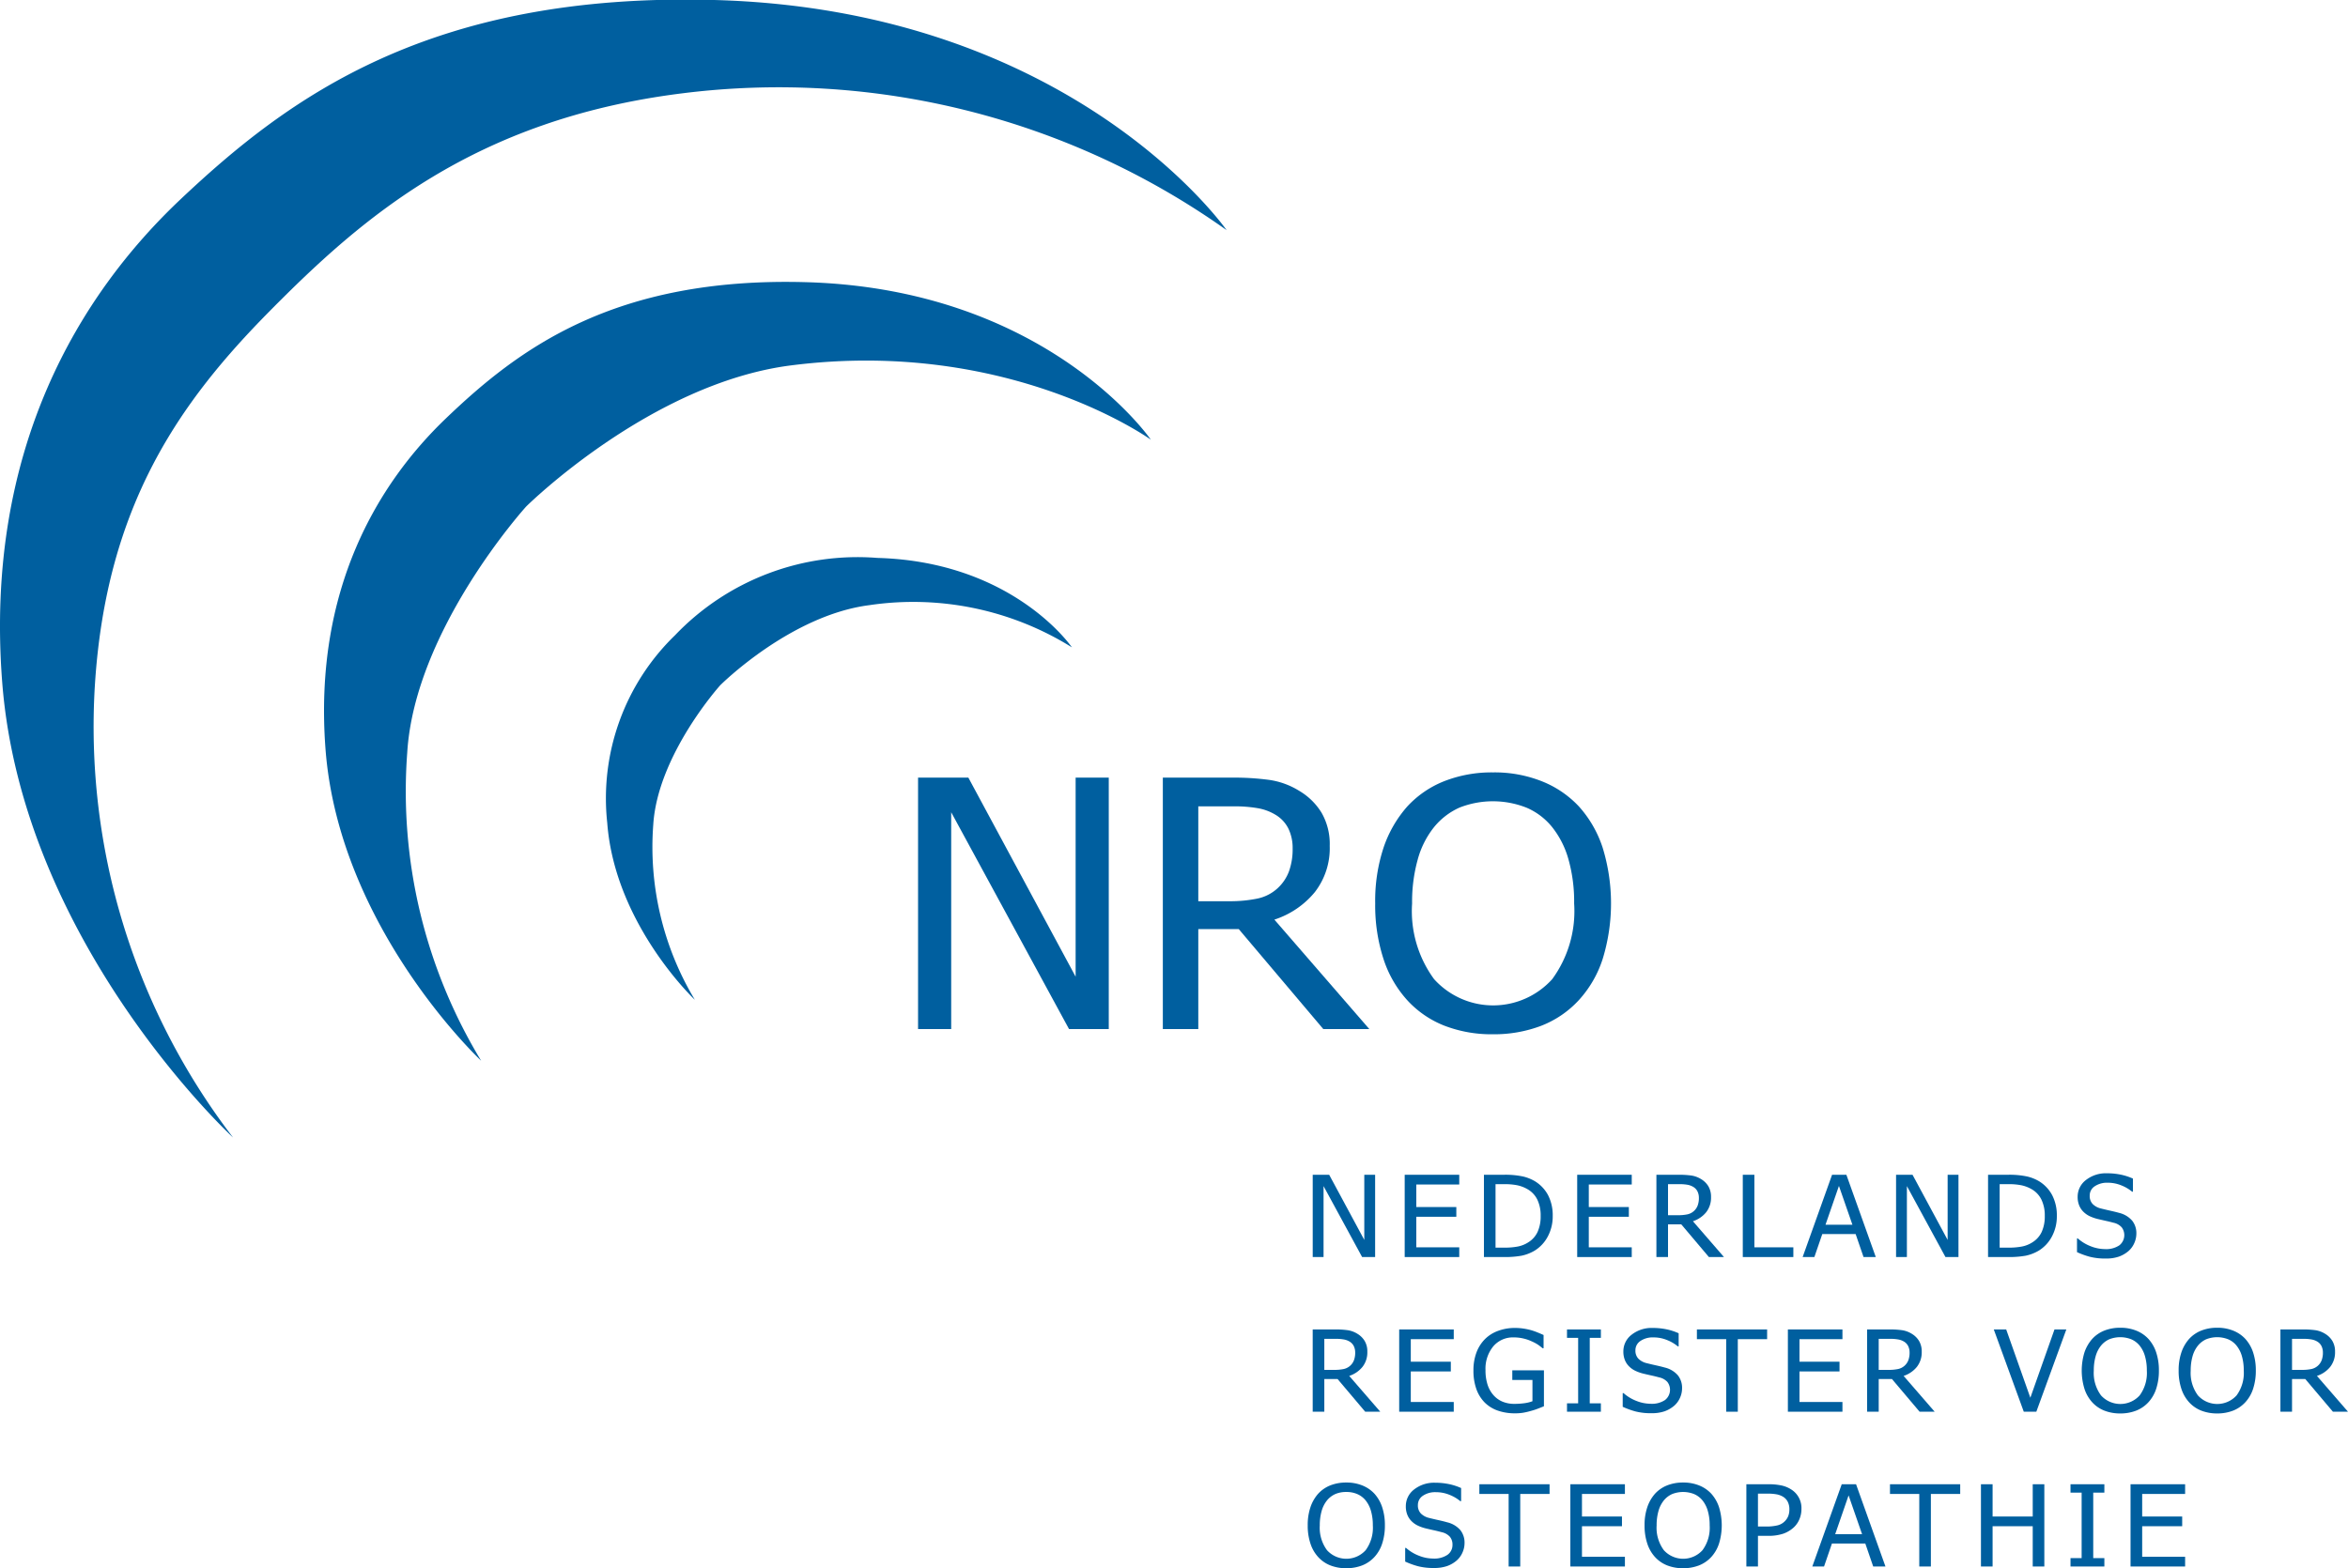 <svg id="Laag_1" data-name="Laag 1" xmlns="http://www.w3.org/2000/svg" width="44.426mm" height="29.681mm" viewBox="0 0 125.932 84.135"><defs><style>.cls-1{fill:#005f9f;}</style></defs><path class="cls-1" d="M38.306,0C23.059-.411,15.462,5.241,9.7,10.676,4.313,15.756-.851,24.082.118,36.6,1.204,50.63,12.5,61.027,12.5,61.027a36.225,36.225,0,0,1-7.412-24.251c.606-9.667,4.56-15.223,9.42-20.13S25.373,6.418,36.559,5.011a41.485,41.485,0,0,1,29.228,7.335S57.551.519,38.306,0"/><path class="cls-1" d="M43.2,15.138c-10.277-.282-15.398,3.587-19.282,7.307-3.631,3.477-7.112,9.177-6.46,17.744.732,9.603,8.348,16.719,8.348,16.719a27.857,27.857,0,0,1-3.964-16.536c.408-6.615,6.379-13.198,6.379-13.198s6.659-6.608,14.2-7.57c11.708-1.495,19.303,3.985,19.303,3.985s-5.551-8.096-18.524-8.451"/><path class="cls-1" d="M47.06,29.932a13.53,13.53,0,0,0-10.854,4.147,12.178,12.178,0,0,0-3.637,10.071c.412,5.45,4.699,9.489,4.699,9.489a15.899,15.899,0,0,1-2.232-9.384c.229-3.756,3.592-7.491,3.592-7.491s3.749-3.752,7.994-4.297a16.071,16.071,0,0,1,10.868,2.262s-3.126-4.595-10.43-4.797"/><polygon class="cls-1" points="73.753 67.44 73.056 67.44 70.987 63.634 70.987 67.44 70.406 67.44 70.406 63.026 71.289 63.026 73.172 66.521 73.172 63.026 73.753 63.026 73.753 67.44"/><polygon class="cls-1" points="75.339 67.44 75.339 63.026 78.265 63.026 78.265 63.548 75.961 63.548 75.961 64.757 78.108 64.757 78.108 65.279 75.961 65.279 75.961 66.918 78.265 66.918 78.265 67.44 75.339 67.44"/><path class="cls-1" d="M83.278,65.237a2.28,2.28,0,0,1-.259,1.091,1.966,1.966,0,0,1-.696.759,2.279,2.279,0,0,1-.721.282,5.089,5.089,0,0,1-.935.071h-1.078v-4.414h1.065a4.521,4.521,0,0,1,1.036.093,2.256,2.256,0,0,1,.639.257,1.948,1.948,0,0,1,.702.748,2.345,2.345,0,0,1,.247,1.113m-.647-.009a1.942,1.942,0,0,0-.179-.87,1.311,1.311,0,0,0-.532-.562,1.873,1.873,0,0,0-.53-.204,3.39,3.39,0,0,0-.704-.062h-.475v3.406h.475a3.787,3.787,0,0,0,.726-.062,1.604,1.604,0,0,0,.568-.232,1.3,1.3,0,0,0,.487-.552,2.014,2.014,0,0,0,.164-.862"/><polygon class="cls-1" points="84.591 67.44 84.591 63.026 87.517 63.026 87.517 63.548 85.213 63.548 85.213 64.757 87.361 64.757 87.361 65.279 85.213 65.279 85.213 66.918 87.517 66.918 87.517 67.44 84.591 67.44"/><path class="cls-1" d="M92.463,67.44h-.808l-1.483-1.755h-.71V67.44h-.623v-4.414h1.207a4.669,4.669,0,0,1,.674.041,1.377,1.377,0,0,1,.518.193,1.144,1.144,0,0,1,.388.382,1.103,1.103,0,0,1,.143.582,1.257,1.257,0,0,1-.261.812,1.523,1.523,0,0,1-.71.483Zm-1.345-3.172a.778.778,0,0,0-.072-.342.589.589,0,0,0-.223-.245.906.906,0,0,0-.308-.117,2.333,2.333,0,0,0-.437-.034h-.616v1.666h.546a2.418,2.418,0,0,0,.481-.044.758.758,0,0,0,.565-.481,1.144,1.144,0,0,0,.064-.403"/><polygon class="cls-1" points="96.184 67.44 93.472 67.44 93.472 63.026 94.094 63.026 94.094 66.918 96.184 66.918 96.184 67.44"/><path class="cls-1" d="M96.683,67.439l1.578-4.414h.767l1.577,4.414h-.656l-.424-1.232H97.736l-.424,1.232Zm2.669-1.734-.723-2.081-.72,2.081Z"/><polygon class="cls-1" points="105.04 67.44 104.343 67.44 102.274 63.634 102.274 67.44 101.693 67.44 101.693 63.026 102.576 63.026 104.459 66.521 104.459 63.026 105.04 63.026 105.04 67.44"/><path class="cls-1" d="M110.316,65.237a2.28,2.28,0,0,1-.259,1.091,1.966,1.966,0,0,1-.696.759,2.289,2.289,0,0,1-.721.282,5.096,5.096,0,0,1-.935.071h-1.078v-4.414h1.064a4.525,4.525,0,0,1,1.037.093,2.256,2.256,0,0,1,.639.257,1.945,1.945,0,0,1,.701.748,2.345,2.345,0,0,1,.248,1.113m-.647-.009a1.928,1.928,0,0,0-.18-.87,1.303,1.303,0,0,0-.531-.562,1.868,1.868,0,0,0-.531-.204,3.373,3.373,0,0,0-.703-.062h-.475v3.406h.475a3.787,3.787,0,0,0,.726-.062,1.604,1.604,0,0,0,.568-.232,1.307,1.307,0,0,0,.487-.552,2.014,2.014,0,0,0,.164-.862"/><path class="cls-1" d="M112.934,67.52a3.276,3.276,0,0,1-.866-.099,4.36,4.36,0,0,1-.671-.245v-.735h.044a2.259,2.259,0,0,0,.698.422,2.087,2.087,0,0,0,.751.15,1.267,1.267,0,0,0,.78-.203.697.697,0,0,0,.125-.964.822.822,0,0,0-.44-.247c-.145-.039-.276-.072-.396-.097-.119-.027-.269-.061-.45-.104a2.286,2.286,0,0,1-.433-.151,1.24,1.24,0,0,1-.339-.24,1.022,1.022,0,0,1-.225-.343,1.188,1.188,0,0,1-.08-.455,1.121,1.121,0,0,1,.443-.9,1.728,1.728,0,0,1,1.131-.363,3.624,3.624,0,0,1,.744.074,3.115,3.115,0,0,1,.648.211v.702h-.046a2.112,2.112,0,0,0-.572-.336,1.903,1.903,0,0,0-.732-.144,1.18,1.18,0,0,0-.701.191.588.588,0,0,0-.268.502.617.617,0,0,0,.158.448.921.921,0,0,0,.455.243c.132.034.293.072.484.115s.349.081.475.117a1.344,1.344,0,0,1,.707.421,1.079,1.079,0,0,1,.223.693,1.256,1.256,0,0,1-.112.51,1.202,1.202,0,0,1-.312.427,1.651,1.651,0,0,1-.511.296,2.079,2.079,0,0,1-.712.104"/><path class="cls-1" d="M74.029,75.738h-.808l-1.483-1.755h-.71v1.755h-.623v-4.414h1.207a4.694,4.694,0,0,1,.675.041,1.379,1.379,0,0,1,.517.193,1.138,1.138,0,0,1,.388.383,1.088,1.088,0,0,1,.143.581,1.257,1.257,0,0,1-.261.812,1.523,1.523,0,0,1-.71.483Zm-1.345-3.172a.781.781,0,0,0-.072-.342.589.589,0,0,0-.223-.245.877.877,0,0,0-.308-.116,2.324,2.324,0,0,0-.437-.035h-.616v1.666h.547a2.425,2.425,0,0,0,.481-.044.759.759,0,0,0,.564-.481,1.144,1.144,0,0,0,.064-.403"/><polygon class="cls-1" points="75.044 75.738 75.044 71.324 77.97 71.324 77.97 71.846 75.666 71.846 75.666 73.055 77.813 73.055 77.813 73.577 75.666 73.577 75.666 75.216 77.97 75.216 77.97 75.738 75.044 75.738"/><path class="cls-1" d="M81.251,75.824a2.758,2.758,0,0,1-.908-.142,1.858,1.858,0,0,1-.708-.433,1.959,1.959,0,0,1-.452-.726,2.934,2.934,0,0,1-.157-.997,2.721,2.721,0,0,1,.158-.955,2.022,2.022,0,0,1,.454-.722,1.909,1.909,0,0,1,.705-.447,2.55,2.55,0,0,1,.914-.158,2.998,2.998,0,0,1,.453.033,3.439,3.439,0,0,1,.414.088,3.623,3.623,0,0,1,.352.124c.128.053.232.097.312.134v.709h-.054c-.077-.065-.157-.127-.239-.185a2.22,2.22,0,0,0-.352-.188,2.171,2.171,0,0,0-.433-.148,2.217,2.217,0,0,0-.528-.06,1.376,1.376,0,0,0-1.092.48,1.887,1.887,0,0,0-.417,1.278,2.479,2.479,0,0,0,.11.776,1.581,1.581,0,0,0,.317.564,1.335,1.335,0,0,0,.486.349,1.633,1.633,0,0,0,.64.119,4.014,4.014,0,0,0,.525-.035,1.928,1.928,0,0,0,.44-.107v-1.141H81.11v-.516h1.697v1.927c-.08.033-.186.076-.319.127a3.386,3.386,0,0,1-.372.121,3.901,3.901,0,0,1-.415.098,2.631,2.631,0,0,1-.45.033"/><polygon class="cls-1" points="85.861 75.738 84.044 75.738 84.044 75.288 84.642 75.288 84.642 71.775 84.044 71.775 84.044 71.324 85.861 71.324 85.861 71.775 85.264 71.775 85.264 75.288 85.861 75.288 85.861 75.738"/><path class="cls-1" d="M88.569,75.818a3.276,3.276,0,0,1-.866-.099,4.438,4.438,0,0,1-.671-.245v-.735h.044a2.259,2.259,0,0,0,.698.422,2.087,2.087,0,0,0,.751.15,1.263,1.263,0,0,0,.78-.203.697.697,0,0,0,.125-.964.822.822,0,0,0-.44-.247c-.145-.039-.276-.072-.396-.098s-.269-.06-.449-.103a2.237,2.237,0,0,1-.433-.152,1.203,1.203,0,0,1-.34-.24.998.998,0,0,1-.225-.342,1.208,1.208,0,0,1-.08-.455,1.118,1.118,0,0,1,.443-.9,1.727,1.727,0,0,1,1.131-.363,3.624,3.624,0,0,1,.744.074,3.096,3.096,0,0,1,.648.211v.702h-.046a2.096,2.096,0,0,0-.572-.336,1.904,1.904,0,0,0-.733-.144,1.172,1.172,0,0,0-.7.192.589.589,0,0,0-.268.501.619.619,0,0,0,.158.448.92.92,0,0,0,.456.243c.131.034.293.073.483.115s.349.081.475.117a1.34,1.34,0,0,1,.707.421,1.079,1.079,0,0,1,.223.693,1.255,1.255,0,0,1-.111.51,1.216,1.216,0,0,1-.313.427,1.66,1.66,0,0,1-.511.296,2.104,2.104,0,0,1-.712.104"/><polygon class="cls-1" points="92.583 75.738 92.583 71.846 91.011 71.846 91.011 71.324 94.777 71.324 94.777 71.846 93.205 71.846 93.205 75.738 92.583 75.738"/><polygon class="cls-1" points="95.891 75.738 95.891 71.324 98.817 71.324 98.817 71.846 96.513 71.846 96.513 73.055 98.66 73.055 98.66 73.577 96.513 73.577 96.513 75.216 98.817 75.216 98.817 75.738 95.891 75.738"/><path class="cls-1" d="M103.764,75.738h-.809l-1.483-1.755h-.71v1.755h-.623v-4.414h1.207a4.694,4.694,0,0,1,.675.041,1.379,1.379,0,0,1,.517.193,1.138,1.138,0,0,1,.388.383,1.097,1.097,0,0,1,.143.581,1.257,1.257,0,0,1-.261.812,1.523,1.523,0,0,1-.71.483Zm-1.346-3.172a.781.781,0,0,0-.072-.342.589.589,0,0,0-.223-.245.885.885,0,0,0-.308-.116,2.324,2.324,0,0,0-.437-.035h-.616v1.666h.546a2.411,2.411,0,0,0,.481-.044.758.758,0,0,0,.565-.481,1.144,1.144,0,0,0,.064-.403"/><polygon class="cls-1" points="110.825 71.324 109.216 75.738 108.543 75.738 106.934 71.324 107.6 71.324 108.895 74.988 110.19 71.324 110.825 71.324"/><path class="cls-1" d="M115.228,71.832a2.018,2.018,0,0,1,.415.719,3.031,3.031,0,0,1,.147.982,3.074,3.074,0,0,1-.144.97,1.963,1.963,0,0,1-.418.726,1.773,1.773,0,0,1-.668.455,2.321,2.321,0,0,1-.841.147,2.297,2.297,0,0,1-.855-.152,1.732,1.732,0,0,1-.653-.45,1.971,1.971,0,0,1-.415-.724,3.34,3.34,0,0,1,.001-1.95,2.111,2.111,0,0,1,.417-.723,1.759,1.759,0,0,1,.652-.447,2.277,2.277,0,0,1,.853-.152,2.252,2.252,0,0,1,.862.157,1.792,1.792,0,0,1,.647.442m-.085,1.701a2.733,2.733,0,0,0-.1-.777,1.594,1.594,0,0,0-.283-.56,1.176,1.176,0,0,0-.448-.342,1.609,1.609,0,0,0-1.182-.003,1.217,1.217,0,0,0-.448.345,1.585,1.585,0,0,0-.285.566,2.762,2.762,0,0,0-.099.771,2.024,2.024,0,0,0,.387,1.33,1.398,1.398,0,0,0,2.073,0,2.03,2.03,0,0,0,.385-1.33"/><path class="cls-1" d="M120.426,71.832a2.018,2.018,0,0,1,.415.719,3.031,3.031,0,0,1,.147.982,3.074,3.074,0,0,1-.144.97,1.963,1.963,0,0,1-.418.726,1.773,1.773,0,0,1-.668.455,2.323,2.323,0,0,1-.84.147,2.298,2.298,0,0,1-.856-.152,1.732,1.732,0,0,1-.653-.45,1.971,1.971,0,0,1-.415-.724,3.018,3.018,0,0,1-.145-.972,2.963,2.963,0,0,1,.147-.978,2.094,2.094,0,0,1,.416-.723,1.759,1.759,0,0,1,.652-.447,2.279,2.279,0,0,1,.854-.152,2.25,2.25,0,0,1,.861.157,1.792,1.792,0,0,1,.647.442m-.085,1.701a2.733,2.733,0,0,0-.1-.777,1.578,1.578,0,0,0-.284-.56,1.161,1.161,0,0,0-.448-.342,1.606,1.606,0,0,0-1.181-.003,1.217,1.217,0,0,0-.448.345,1.585,1.585,0,0,0-.285.566,2.762,2.762,0,0,0-.099.771,2.024,2.024,0,0,0,.387,1.33,1.398,1.398,0,0,0,2.073,0,2.03,2.03,0,0,0,.385-1.33"/><path class="cls-1" d="M125.932,75.738h-.809l-1.483-1.755h-.71v1.755h-.623v-4.414h1.207a4.694,4.694,0,0,1,.675.041,1.379,1.379,0,0,1,.517.193,1.138,1.138,0,0,1,.388.383,1.097,1.097,0,0,1,.143.581,1.257,1.257,0,0,1-.261.812,1.523,1.523,0,0,1-.71.483Zm-1.346-3.172a.781.781,0,0,0-.072-.342.589.589,0,0,0-.223-.245.877.877,0,0,0-.308-.116,2.324,2.324,0,0,0-.437-.035h-.616v1.666h.547a2.425,2.425,0,0,0,.481-.044.759.759,0,0,0,.564-.481,1.144,1.144,0,0,0,.064-.403"/><path class="cls-1" d="M73.715,80.135a2.031,2.031,0,0,1,.415.72,3.031,3.031,0,0,1,.147.982,3.074,3.074,0,0,1-.144.97,1.963,1.963,0,0,1-.418.726,1.776,1.776,0,0,1-.668.455,2.341,2.341,0,0,1-.84.147,2.298,2.298,0,0,1-.856-.152,1.755,1.755,0,0,1-.653-.45,1.971,1.971,0,0,1-.415-.724,3.022,3.022,0,0,1-.145-.972,2.963,2.963,0,0,1,.147-.978,2.107,2.107,0,0,1,.416-.724,1.769,1.769,0,0,1,.652-.446,2.279,2.279,0,0,1,.854-.152,2.25,2.25,0,0,1,.861.157,1.802,1.802,0,0,1,.647.441m-.085,1.702a2.733,2.733,0,0,0-.1-.777,1.594,1.594,0,0,0-.283-.56,1.176,1.176,0,0,0-.448-.342,1.448,1.448,0,0,0-.59-.114,1.464,1.464,0,0,0-.592.111,1.225,1.225,0,0,0-.448.345,1.585,1.585,0,0,0-.285.566,2.762,2.762,0,0,0-.099.771,2.024,2.024,0,0,0,.387,1.33,1.398,1.398,0,0,0,2.073,0,2.024,2.024,0,0,0,.385-1.33"/><path class="cls-1" d="M76.902,84.122a3.318,3.318,0,0,1-.866-.099,4.399,4.399,0,0,1-.671-.245v-.735h.044a2.259,2.259,0,0,0,.698.422,2.062,2.062,0,0,0,.751.15,1.263,1.263,0,0,0,.78-.203.642.642,0,0,0,.264-.535.651.651,0,0,0-.139-.43.828.828,0,0,0-.44-.246c-.145-.039-.276-.072-.396-.098s-.269-.06-.45-.103a2.218,2.218,0,0,1-.433-.152,1.198,1.198,0,0,1-.339-.24.998.998,0,0,1-.225-.342,1.188,1.188,0,0,1-.08-.455,1.12,1.12,0,0,1,.442-.9,1.731,1.731,0,0,1,1.132-.363,3.607,3.607,0,0,1,.743.074,3.105,3.105,0,0,1,.649.211v.702H78.32a2.112,2.112,0,0,0-.572-.336,1.908,1.908,0,0,0-.733-.144,1.172,1.172,0,0,0-.7.191.588.588,0,0,0-.268.502.619.619,0,0,0,.158.448.921.921,0,0,0,.455.243c.132.034.293.072.484.114s.349.082.475.118a1.348,1.348,0,0,1,.707.421,1.079,1.079,0,0,1,.223.693,1.24,1.24,0,0,1-.112.51,1.202,1.202,0,0,1-.312.427,1.64,1.64,0,0,1-.511.296,2.104,2.104,0,0,1-.712.104"/><polygon class="cls-1" points="79.343 79.629 79.343 80.15 80.914 80.15 80.914 84.042 81.536 84.042 81.536 80.15 83.109 80.15 83.109 79.629 79.343 79.629"/><polygon class="cls-1" points="84.224 79.629 84.224 84.042 87.15 84.042 87.15 83.52 84.847 83.52 84.847 81.881 86.992 81.881 86.992 81.36 84.847 81.36 84.847 80.15 87.15 80.15 87.15 79.629 84.224 79.629"/><path class="cls-1" d="M91.781,80.135a2.031,2.031,0,0,1,.415.72,3.324,3.324,0,0,1,.003,1.952,1.963,1.963,0,0,1-.418.726,1.776,1.776,0,0,1-.668.455,2.345,2.345,0,0,1-.84.147,2.298,2.298,0,0,1-.856-.152,1.755,1.755,0,0,1-.653-.45,1.971,1.971,0,0,1-.415-.724,3.022,3.022,0,0,1-.145-.972,2.963,2.963,0,0,1,.147-.978,2.107,2.107,0,0,1,.416-.724,1.769,1.769,0,0,1,.652-.446,2.279,2.279,0,0,1,.854-.152,2.25,2.25,0,0,1,.861.157,1.802,1.802,0,0,1,.647.441m-.085,1.702a2.733,2.733,0,0,0-.1-.777,1.577,1.577,0,0,0-.283-.56,1.176,1.176,0,0,0-.448-.342,1.606,1.606,0,0,0-1.181-.003,1.22,1.22,0,0,0-.449.345,1.585,1.585,0,0,0-.285.566,2.8,2.8,0,0,0-.099.771,2.024,2.024,0,0,0,.387,1.33,1.398,1.398,0,0,0,2.073,0,2.024,2.024,0,0,0,.385-1.33"/><path class="cls-1" d="M96.618,80.96a1.39,1.39,0,0,1-.108.544,1.262,1.262,0,0,1-.3.437,1.622,1.622,0,0,1-.569.341,2.515,2.515,0,0,1-.827.115h-.528v1.646h-.622v-4.414h1.175a3.262,3.262,0,0,1,.707.065,1.568,1.568,0,0,1,.516.21,1.175,1.175,0,0,1,.556,1.056m-.647.015a.877.877,0,0,0-.084-.397.674.674,0,0,0-.252-.276,1.037,1.037,0,0,0-.345-.131,2.575,2.575,0,0,0-.488-.038h-.516v1.764h.424a2.575,2.575,0,0,0,.61-.059.818.818,0,0,0,.386-.205.834.834,0,0,0,.202-.29.992.992,0,0,0,.063-.368"/><path class="cls-1" d="M99.147,80.227l.723,2.081h-1.442Zm-.368-.598-1.578,4.413h.629l.424-1.233h1.789l.424,1.233h.657l-1.577-4.413Z"/><polygon class="cls-1" points="101.367 79.629 101.367 80.15 102.938 80.15 102.938 84.042 103.56 84.042 103.56 80.15 105.133 80.15 105.133 79.629 101.367 79.629"/><polygon class="cls-1" points="109.023 79.629 109.023 81.36 106.87 81.36 106.87 79.629 106.246 79.629 106.246 84.042 106.87 84.042 106.87 81.881 109.023 81.881 109.023 84.042 109.645 84.042 109.645 79.629 109.023 79.629"/><polygon class="cls-1" points="111.049 79.629 111.049 80.079 111.646 80.079 111.646 83.592 111.049 83.592 111.049 84.042 112.865 84.042 112.865 83.592 112.268 83.592 112.268 80.079 112.865 80.079 112.865 79.629 111.049 79.629"/><polygon class="cls-1" points="114.269 79.629 114.269 84.042 117.196 84.042 117.196 83.52 114.893 83.52 114.893 81.881 117.039 81.881 117.039 81.36 114.893 81.36 114.893 80.15 117.196 80.15 117.196 79.629 114.269 79.629"/><polygon class="cls-1" points="59.467 55.207 57.335 55.207 51.016 43.577 51.016 55.207 49.239 55.207 49.239 41.72 51.937 41.72 57.69 52.399 57.69 41.72 59.467 41.72 59.467 55.207"/><path class="cls-1" d="M69.329,45.515a2.381,2.381,0,0,0-.22-1.046,1.792,1.792,0,0,0-.683-.747,2.72,2.72,0,0,0-.94-.358,7.225,7.225,0,0,0-1.336-.104H64.269v5.09H65.94a7.215,7.215,0,0,0,1.469-.136,2.285,2.285,0,0,0,1.114-.561,2.341,2.341,0,0,0,.61-.906,3.512,3.512,0,0,0,.196-1.232m4.111,9.692H70.972l-4.533-5.362h-2.17v5.362H62.367V41.72h3.688a13.933,13.933,0,0,1,2.06.127,4.186,4.186,0,0,1,1.58.589,3.463,3.463,0,0,1,1.186,1.168,3.353,3.353,0,0,1,.437,1.775,3.843,3.843,0,0,1-.798,2.482,4.669,4.669,0,0,1-2.17,1.476Z"/><path class="cls-1" d="M84.427,48.468a8.36,8.36,0,0,0-.307-2.373,4.868,4.868,0,0,0-.865-1.712,3.57,3.57,0,0,0-1.368-1.046,4.903,4.903,0,0,0-3.611-.009,3.717,3.717,0,0,0-1.369,1.055,4.792,4.792,0,0,0-.869,1.73,8.434,8.434,0,0,0-.302,2.355,6.169,6.169,0,0,0,1.18,4.063,4.267,4.267,0,0,0,6.335,0,6.186,6.186,0,0,0,1.176-4.063m.259-5.199a6.162,6.162,0,0,1,1.268,2.201,10.168,10.168,0,0,1,.009,5.96,5.996,5.996,0,0,1-1.277,2.219,5.396,5.396,0,0,1-2.041,1.39,7.104,7.104,0,0,1-2.569.449,7.018,7.018,0,0,1-2.612-.462,5.341,5.341,0,0,1-1.998-1.377,6.072,6.072,0,0,1-1.267-2.21,9.282,9.282,0,0,1-.442-2.971,9.104,9.104,0,0,1,.447-2.989,6.444,6.444,0,0,1,1.272-2.21,5.383,5.383,0,0,1,1.993-1.363,6.968,6.968,0,0,1,2.607-.467,6.869,6.869,0,0,1,2.632.481,5.484,5.484,0,0,1,1.978,1.349"/></svg>